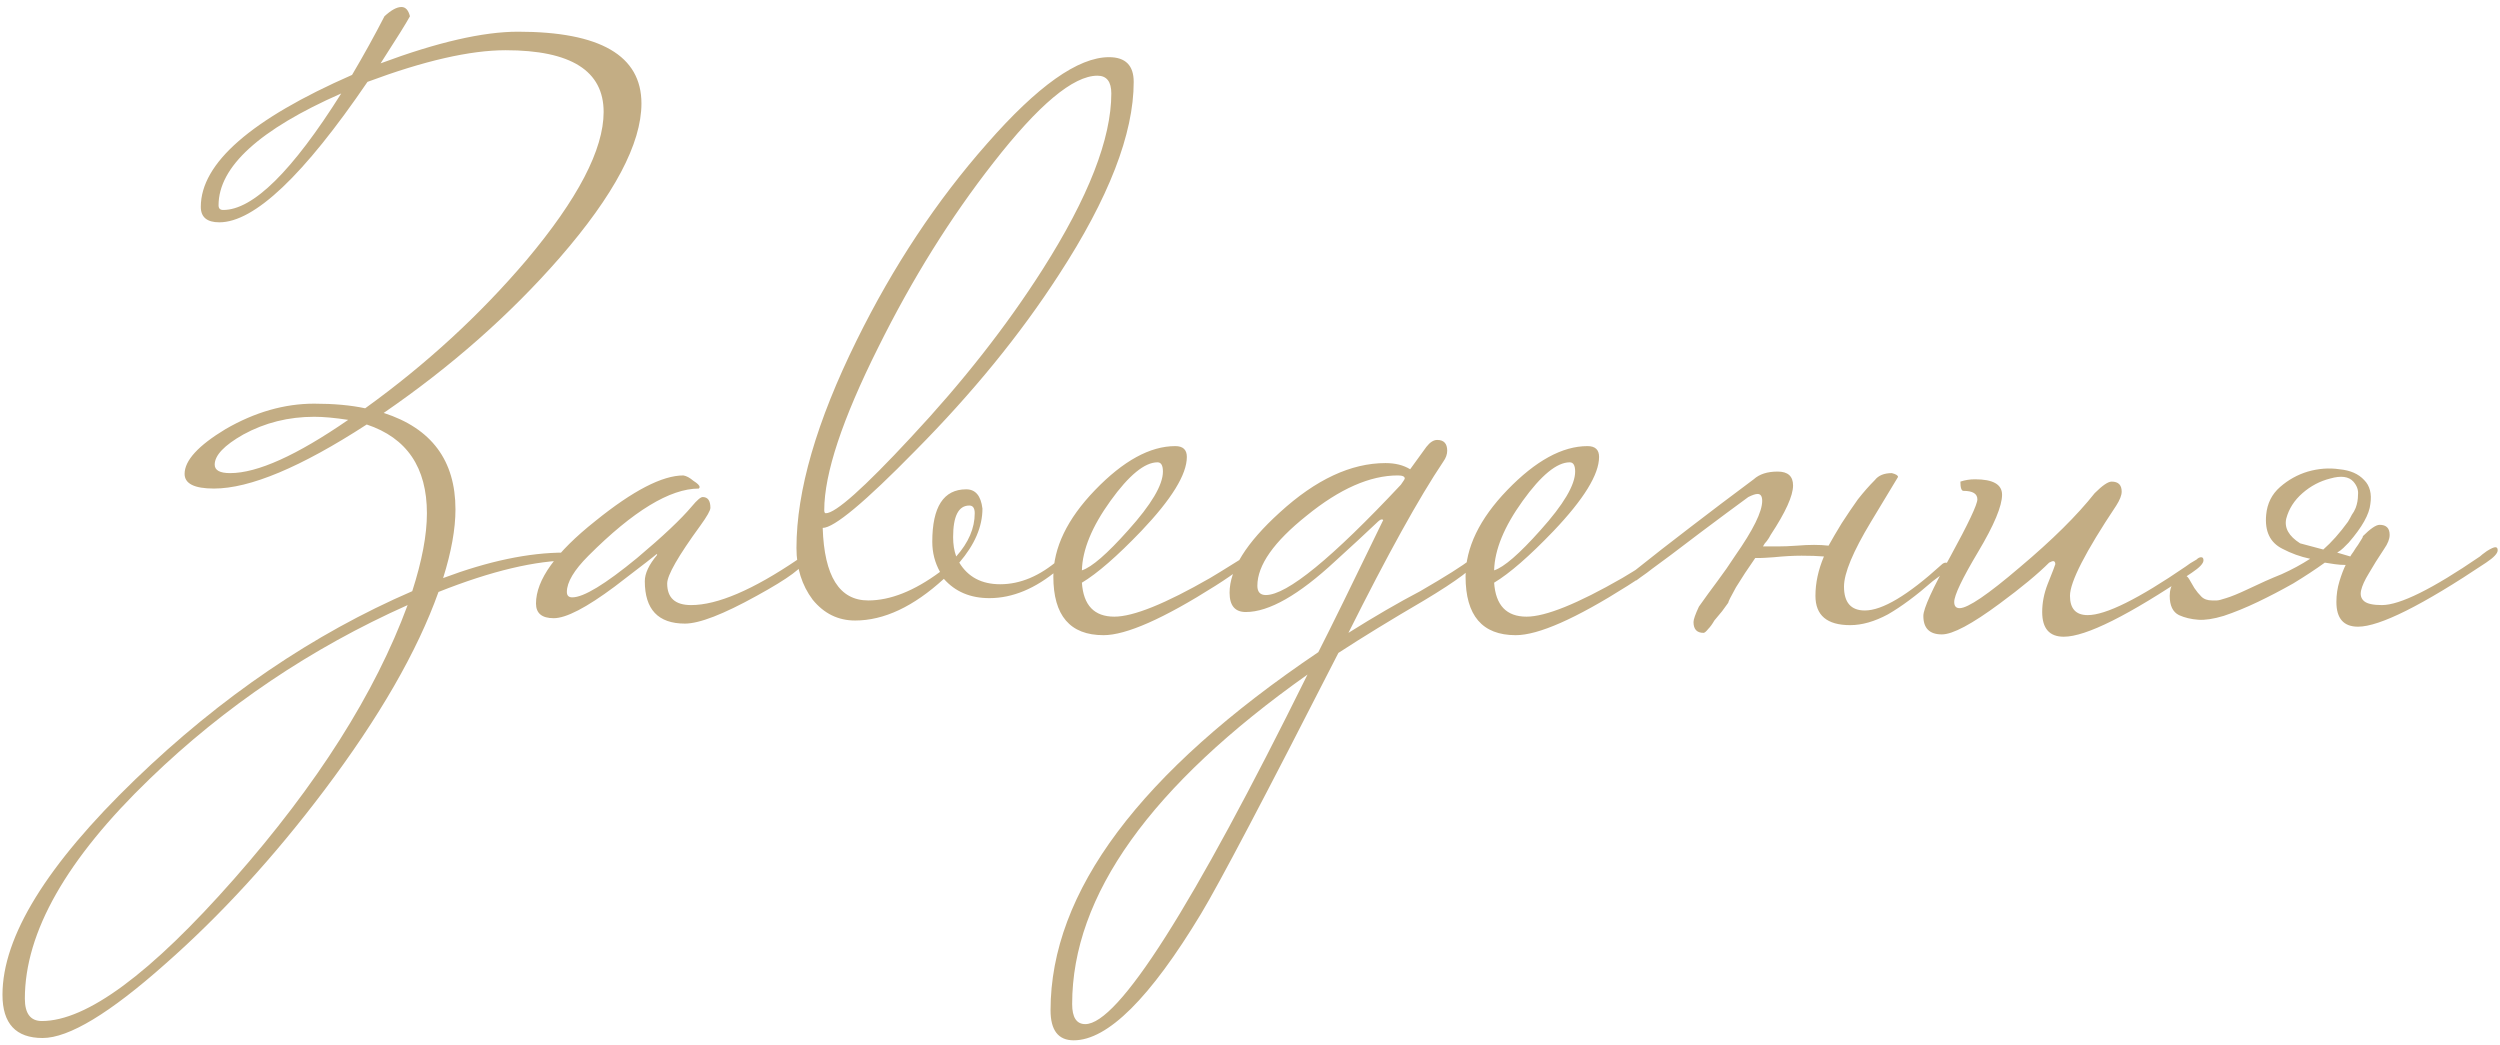 <?xml version="1.0" encoding="UTF-8"?> <svg xmlns="http://www.w3.org/2000/svg" width="311" height="130" viewBox="0 0 311 130" fill="none"><path d="M79.796 12.872C79.796 17.864 76.404 24.264 69.62 32.072C63.412 39.176 56.116 45.608 47.732 51.368C53.684 53.288 56.66 57.288 56.66 63.368C56.66 65.8 56.148 68.648 55.124 71.912C60.756 69.8 65.78 68.744 70.196 68.744C70.772 68.744 71.092 69.064 71.156 69.704C66.676 69.704 61.14 71.016 54.548 73.64C51.924 81 47.188 89.224 40.34 98.312C34.068 106.632 27.476 113.832 20.564 119.912C13.652 126.056 8.564 129.128 5.3 129.128C1.972 129.128 0.308 127.336 0.308 123.752C0.308 116.52 5.812 107.592 16.82 96.968C27.508 86.664 38.996 78.856 51.284 73.544C52.5 69.768 53.108 66.536 53.108 63.848C53.108 58.152 50.612 54.472 45.62 52.808C37.428 58.12 31.092 60.776 26.612 60.776C24.18 60.776 22.964 60.168 22.964 58.952C22.964 57.288 24.66 55.432 28.052 53.384C31.7 51.272 35.38 50.216 39.092 50.216C41.524 50.216 43.636 50.408 45.428 50.792C52.98 45.352 59.668 39.208 65.492 32.36C71.892 24.744 75.092 18.6 75.092 13.928C75.092 8.808 71.028 6.248 62.9 6.248C58.484 6.248 52.756 7.56 45.716 10.184C37.78 21.832 31.636 27.656 27.284 27.656C25.748 27.656 24.98 27.016 24.98 25.736C24.98 20.296 31.252 14.824 43.796 9.32C45.268 6.824 46.612 4.392 47.828 2.024C48.66 1.256 49.364 0.872 49.94 0.872C50.452 0.872 50.804 1.256 50.996 2.024C50.548 2.856 49.332 4.808 47.348 7.88C54.388 5.256 60.084 3.944 64.436 3.944C74.676 3.944 79.796 6.92 79.796 12.872ZM42.452 11.624C32.276 16.104 27.188 20.744 27.188 25.544C27.188 25.928 27.38 26.12 27.764 26.12C31.476 26.12 36.372 21.288 42.452 11.624ZM43.316 52.232C41.652 51.976 40.244 51.848 39.092 51.848C35.892 51.848 32.948 52.584 30.26 54.056C27.892 55.4 26.708 56.648 26.708 57.8C26.708 58.504 27.348 58.856 28.628 58.856C32.02 58.856 36.916 56.648 43.316 52.232ZM50.708 75.272C38.676 80.648 27.988 87.848 18.644 96.872C8.276 106.856 3.092 115.976 3.092 124.232C3.092 126.088 3.796 127.016 5.204 127.016C10.772 127.016 18.74 121.128 29.108 109.352C39.476 97.576 46.676 86.216 50.708 75.272ZM100.086 69.704C100.086 70.472 98.102 71.944 94.134 74.12C89.974 76.424 86.998 77.576 85.206 77.576C81.878 77.576 80.214 75.816 80.214 72.296C80.214 71.336 80.726 70.248 81.75 69.032C81.75 68.968 81.718 68.936 81.654 68.936C81.718 68.936 79.99 70.28 76.47 72.968C72.95 75.592 70.422 76.904 68.886 76.904C67.414 76.904 66.678 76.296 66.678 75.08C66.678 72.136 69.142 68.712 74.07 64.808C78.742 61.032 82.39 59.144 85.014 59.144C85.398 59.208 85.814 59.432 86.262 59.816C86.774 60.136 87.03 60.392 87.03 60.584C87.03 60.648 86.998 60.712 86.934 60.776C83.35 60.776 78.774 63.56 73.206 69.128C71.414 70.92 70.518 72.424 70.518 73.64C70.518 74.088 70.742 74.312 71.19 74.312C72.598 74.312 75.286 72.68 79.254 69.416C82.454 66.728 84.726 64.584 86.07 62.984C86.71 62.216 87.158 61.832 87.414 61.832C88.054 61.832 88.374 62.28 88.374 63.176C88.374 63.496 87.958 64.232 87.126 65.384C84.374 69.16 82.998 71.56 82.998 72.584C82.998 74.376 83.99 75.272 85.974 75.272C89.238 75.272 93.654 73.384 99.222 69.608C99.414 69.416 99.606 69.32 99.798 69.32C99.99 69.32 100.086 69.448 100.086 69.704ZM141.032 10.184C141.032 16.648 137.928 24.648 131.72 34.184C126.92 41.608 120.968 48.904 113.864 56.072C107.592 62.472 103.752 65.672 102.344 65.672C102.536 71.688 104.424 74.696 108.008 74.696C110.76 74.696 113.736 73.512 116.936 71.144C116.296 69.992 115.976 68.744 115.976 67.4C115.976 63.048 117.384 60.872 120.2 60.872C121.352 60.872 122.024 61.672 122.216 63.272C122.216 65.512 121.256 67.752 119.336 69.992C120.424 71.784 122.12 72.68 124.424 72.68C126.92 72.68 129.352 71.656 131.72 69.608C131.912 69.416 132.104 69.32 132.296 69.32C132.488 69.32 132.584 69.448 132.584 69.704C132.584 69.96 132.264 70.344 131.624 70.856C128.808 73.224 125.96 74.408 123.08 74.408C120.712 74.408 118.824 73.608 117.416 72.008C113.64 75.464 109.96 77.192 106.376 77.192C104.264 77.192 102.504 76.328 101.096 74.6C99.752 72.808 99.08 70.664 99.08 68.168C99.08 61.064 101.576 52.456 106.568 42.344C111.112 33.128 116.52 24.968 122.792 17.864C129.064 10.696 134.12 7.112 137.96 7.112C140.008 7.112 141.032 8.136 141.032 10.184ZM138.248 11.624C138.248 10.152 137.672 9.416 136.52 9.416C133.512 9.416 129.192 13.032 123.56 20.264C118.248 27.048 113.48 34.696 109.256 43.208C104.776 52.168 102.536 58.92 102.536 63.464C102.536 63.72 102.6 63.848 102.728 63.848C103.944 63.848 107.464 60.712 113.288 54.44C119.752 47.528 125.224 40.552 129.704 33.512C135.4 24.552 138.248 17.256 138.248 11.624ZM121.256 63.848C121.256 63.208 121.032 62.888 120.584 62.888C119.24 62.888 118.568 64.2 118.568 66.824C118.568 67.72 118.696 68.52 118.952 69.224C120.488 67.496 121.256 65.704 121.256 63.848ZM155.132 69.704C155.132 70.152 153.82 71.208 151.196 72.872C144.732 76.968 140.092 79.016 137.276 79.016C133.116 79.016 131.036 76.584 131.036 71.72C131.036 68.136 132.764 64.552 136.22 60.968C139.74 57.32 143.068 55.496 146.204 55.496C147.164 55.496 147.644 55.944 147.644 56.84C147.644 59.016 145.756 62.088 141.98 66.056C138.972 69.192 136.508 71.336 134.588 72.488C134.78 75.304 136.124 76.712 138.62 76.712C140.988 76.712 144.956 75.112 150.524 71.912C150.972 71.656 152.22 70.888 154.268 69.608C154.46 69.416 154.652 69.32 154.844 69.32C155.036 69.32 155.132 69.448 155.132 69.704ZM144.668 58.664C144.668 57.896 144.444 57.512 143.996 57.512C142.396 57.512 140.444 59.112 138.14 62.312C135.836 65.512 134.652 68.392 134.588 70.952C135.804 70.568 137.724 68.904 140.348 65.96C143.228 62.76 144.668 60.328 144.668 58.664ZM183.776 69.704C183.52 70.536 181.312 72.2 177.152 74.696C172.992 77.128 169.44 79.304 166.496 81.224C157.344 99.144 151.648 109.96 149.408 113.672C143.072 124.168 137.792 129.416 133.568 129.416C131.648 129.416 130.688 128.168 130.688 125.672C130.688 110.952 141.792 96.104 164 81.128C165.472 78.248 168.16 72.776 172.064 64.712C172.064 64.648 172 64.616 171.872 64.616C171.744 64.616 171.52 64.776 171.2 65.096C169.92 66.312 168.224 67.88 166.112 69.8C161.568 74.024 157.856 76.136 154.976 76.136C153.632 76.136 152.96 75.336 152.96 73.736C152.96 70.856 155.04 67.528 159.2 63.752C163.68 59.656 168.064 57.608 172.352 57.608C173.568 57.608 174.592 57.864 175.424 58.376L177.44 55.592C177.888 55.016 178.336 54.728 178.784 54.728C179.616 54.728 180.032 55.176 180.032 56.072C180.032 56.52 179.872 56.968 179.552 57.416C176.544 61.896 172.608 69 167.744 78.728C171.008 76.68 173.984 74.952 176.672 73.544C179.872 71.688 181.952 70.376 182.912 69.608C183.104 69.416 183.296 69.32 183.488 69.32C183.68 69.32 183.776 69.448 183.776 69.704ZM174.752 59.528C174.752 59.272 174.464 59.144 173.888 59.144C170.432 59.144 166.656 60.808 162.56 64.136C158.464 67.4 156.416 70.312 156.416 72.872C156.416 73.64 156.768 74.024 157.472 74.024C160.096 74.024 165.696 69.448 174.272 60.296C174.592 59.848 174.752 59.592 174.752 59.528ZM162.656 83.912C143.136 97.736 133.376 111.4 133.376 124.904C133.376 126.568 133.92 127.4 135.008 127.4C139.104 127.4 148.32 112.904 162.656 83.912ZM206.413 69.704C206.413 70.152 205.101 71.208 202.477 72.872C196.013 76.968 191.373 79.016 188.557 79.016C184.397 79.016 182.317 76.584 182.317 71.72C182.317 68.136 184.045 64.552 187.501 60.968C191.021 57.32 194.349 55.496 197.485 55.496C198.445 55.496 198.925 55.944 198.925 56.84C198.925 59.016 197.037 62.088 193.261 66.056C190.253 69.192 187.789 71.336 185.869 72.488C186.061 75.304 187.405 76.712 189.901 76.712C192.269 76.712 196.237 75.112 201.805 71.912C202.253 71.656 203.501 70.888 205.549 69.608C205.741 69.416 205.933 69.32 206.125 69.32C206.317 69.32 206.413 69.448 206.413 69.704ZM195.949 58.664C195.949 57.896 195.725 57.512 195.277 57.512C193.677 57.512 191.725 59.112 189.421 62.312C187.117 65.512 185.933 68.392 185.869 70.952C187.085 70.568 189.005 68.904 191.629 65.96C194.509 62.76 195.949 60.328 195.949 58.664ZM214.993 74.984C214.801 75.24 214.545 75.592 214.225 76.04C213.905 76.424 213.585 76.808 213.265 77.192C213.009 77.64 212.753 77.992 212.497 78.248C212.241 78.568 212.049 78.728 211.921 78.728C211.089 78.728 210.673 78.28 210.673 77.384C210.673 77.064 210.897 76.424 211.345 75.464C212.113 74.376 212.881 73.32 213.649 72.296C214.417 71.272 215.153 70.216 215.857 69.128C218.097 65.928 219.217 63.656 219.217 62.312C219.217 61.736 219.025 61.448 218.641 61.448C218.385 61.448 218.001 61.576 217.489 61.832C215.825 63.048 213.841 64.52 211.537 66.248C209.297 67.976 206.641 69.96 203.569 72.2H202.897C202.449 72.2 202.225 72.136 202.225 72.008C202.225 71.88 202.577 71.56 203.281 71.048C205.521 69.256 207.857 67.432 210.289 65.576C212.785 63.656 215.409 61.672 218.161 59.624C218.865 58.984 219.857 58.664 221.137 58.664C222.417 58.664 223.057 59.24 223.057 60.392C223.057 61.672 222.129 63.72 220.273 66.536C220.145 66.792 219.985 67.048 219.793 67.304C219.601 67.496 219.441 67.72 219.313 67.976C219.825 67.976 220.433 67.976 221.137 67.976C221.841 67.976 222.641 67.944 223.537 67.88C225.073 67.752 226.385 67.752 227.473 67.88C227.729 67.432 227.985 66.984 228.241 66.536C228.497 66.088 228.785 65.608 229.105 65.096C229.809 64.008 230.481 63.016 231.121 62.12C231.825 61.224 232.529 60.424 233.233 59.72C233.681 59.144 234.385 58.856 235.345 58.856C235.857 58.984 236.113 59.144 236.113 59.336C236.113 59.336 234.993 61.192 232.753 64.904C230.513 68.616 229.393 71.304 229.393 72.968C229.393 74.952 230.257 75.944 231.985 75.944C234.161 75.944 237.329 74.056 241.489 70.28C241.681 70.088 241.873 69.992 242.065 69.992C242.257 69.992 242.353 70.12 242.353 70.376C242.353 70.76 241.713 71.4 240.433 72.296C238.385 74.088 236.529 75.464 234.865 76.424C233.201 77.32 231.633 77.768 230.161 77.768C227.281 77.768 225.841 76.552 225.841 74.12C225.841 72.52 226.193 70.888 226.897 69.224C226.129 69.16 225.201 69.128 224.113 69.128C223.089 69.128 221.937 69.192 220.657 69.32C219.761 69.384 219.185 69.416 218.929 69.416C218.673 69.416 218.481 69.416 218.353 69.416C217.457 70.696 216.657 71.912 215.953 73.064C215.313 74.216 214.993 74.856 214.993 74.984ZM274.113 69.704C274.113 70.088 273.633 70.6 272.673 71.24C264.801 76.552 259.489 79.208 256.737 79.208C254.945 79.208 254.049 78.184 254.049 76.136C254.049 74.984 254.273 73.832 254.721 72.68C255.361 71.08 255.681 70.248 255.681 70.184C255.681 69.928 255.585 69.8 255.393 69.8C255.329 69.8 255.169 69.864 254.913 69.992C253.505 71.4 251.457 73.096 248.769 75.08C245.313 77.64 242.913 78.92 241.569 78.92C240.033 78.92 239.265 78.152 239.265 76.616C239.265 75.72 240.385 73.256 242.625 69.224C244.865 65.128 245.985 62.76 245.985 62.12C245.985 61.416 245.409 61.064 244.257 61.064C244.001 61.064 243.873 60.68 243.873 59.912C244.449 59.72 245.057 59.624 245.697 59.624C247.937 59.624 249.057 60.264 249.057 61.544C249.057 62.952 248.065 65.32 246.081 68.648C244.097 71.976 243.105 74.056 243.105 74.888C243.105 75.4 243.329 75.656 243.777 75.656C244.801 75.656 247.297 73.96 251.265 70.568C255.297 67.176 258.401 64.104 260.577 61.352C261.537 60.392 262.241 59.912 262.689 59.912C263.521 59.912 263.937 60.328 263.937 61.16C263.937 61.608 263.713 62.184 263.265 62.888C259.425 68.648 257.505 72.392 257.505 74.12C257.505 75.72 258.241 76.52 259.713 76.52C261.953 76.52 266.017 74.504 271.905 70.472C272.225 70.216 272.673 69.928 273.249 69.608C273.441 69.416 273.633 69.32 273.825 69.32C274.017 69.32 274.113 69.448 274.113 69.704ZM293.912 66.728C294.872 65.768 295.576 65.288 296.024 65.288C296.856 65.288 297.272 65.704 297.272 66.536C297.272 67.048 297.048 67.624 296.6 68.264C295.832 69.416 295.192 70.44 294.68 71.336C294.168 72.168 293.848 72.872 293.72 73.448C293.592 74.024 293.72 74.472 294.104 74.792C294.488 75.112 295.224 75.272 296.312 75.272C298.552 75.272 302.616 73.256 308.504 69.224C308.632 69.096 308.92 68.872 309.368 68.552C309.88 68.232 310.232 68.072 310.424 68.072C310.616 68.072 310.712 68.2 310.712 68.456C310.712 68.84 310.232 69.352 309.272 69.992C301.336 75.304 296.024 77.96 293.336 77.96C291.544 77.96 290.648 76.936 290.648 74.888C290.648 73.992 290.776 73.128 291.032 72.296C291.288 71.464 291.544 70.792 291.8 70.28C291.352 70.28 290.904 70.248 290.456 70.184C290.072 70.12 289.656 70.056 289.208 69.992C288.056 70.824 286.744 71.688 285.272 72.584C283.8 73.416 282.328 74.184 280.856 74.888C279.384 75.592 277.976 76.168 276.632 76.616C275.352 77 274.296 77.16 273.464 77.096C272.568 77.032 271.768 76.84 271.064 76.52C270.296 76.136 269.912 75.336 269.912 74.12C269.912 73.416 270.104 72.808 270.488 72.296C270.808 71.784 271.16 71.528 271.544 71.528C271.864 71.528 272.12 71.688 272.312 72.008C272.504 72.328 272.728 72.712 272.984 73.16C273.24 73.544 273.528 73.896 273.848 74.216C274.168 74.536 274.616 74.696 275.192 74.696H275.768C275.96 74.696 276.344 74.6 276.92 74.408C277.56 74.216 278.424 73.864 279.512 73.352C281.112 72.584 282.552 71.944 283.832 71.432C285.112 70.856 286.296 70.216 287.384 69.512C286.168 69.256 285.016 68.84 283.928 68.264C282.392 67.496 281.72 66.088 281.912 64.04C282.04 62.632 282.616 61.48 283.64 60.584C284.664 59.688 285.816 59.048 287.096 58.664C288.44 58.28 289.752 58.184 291.032 58.376C292.376 58.504 293.4 58.952 294.104 59.72C294.808 60.424 295.064 61.416 294.872 62.696C294.744 63.976 293.848 65.576 292.184 67.496C291.992 67.688 291.768 67.912 291.512 68.168C291.32 68.36 291.064 68.552 290.744 68.744L292.376 69.224C292.44 69.096 292.568 68.904 292.76 68.648C292.952 68.328 293.144 68.04 293.336 67.784C293.528 67.464 293.688 67.208 293.816 67.016C293.944 66.824 293.976 66.728 293.912 66.728ZM292.088 64.904C292.28 64.584 292.44 64.296 292.568 64.04C292.76 63.784 292.92 63.496 293.048 63.176C293.24 62.664 293.336 62.12 293.336 61.544C293.4 60.968 293.208 60.424 292.76 59.912C292.184 59.272 291.224 59.144 289.88 59.528C288.6 59.848 287.448 60.456 286.424 61.352C285.4 62.248 284.728 63.304 284.408 64.52C284.152 65.672 284.728 66.696 286.136 67.592L289.016 68.36C289.528 67.912 290.04 67.4 290.552 66.824C291.064 66.248 291.576 65.608 292.088 64.904Z" fill="#C3AD84"></path></svg> 